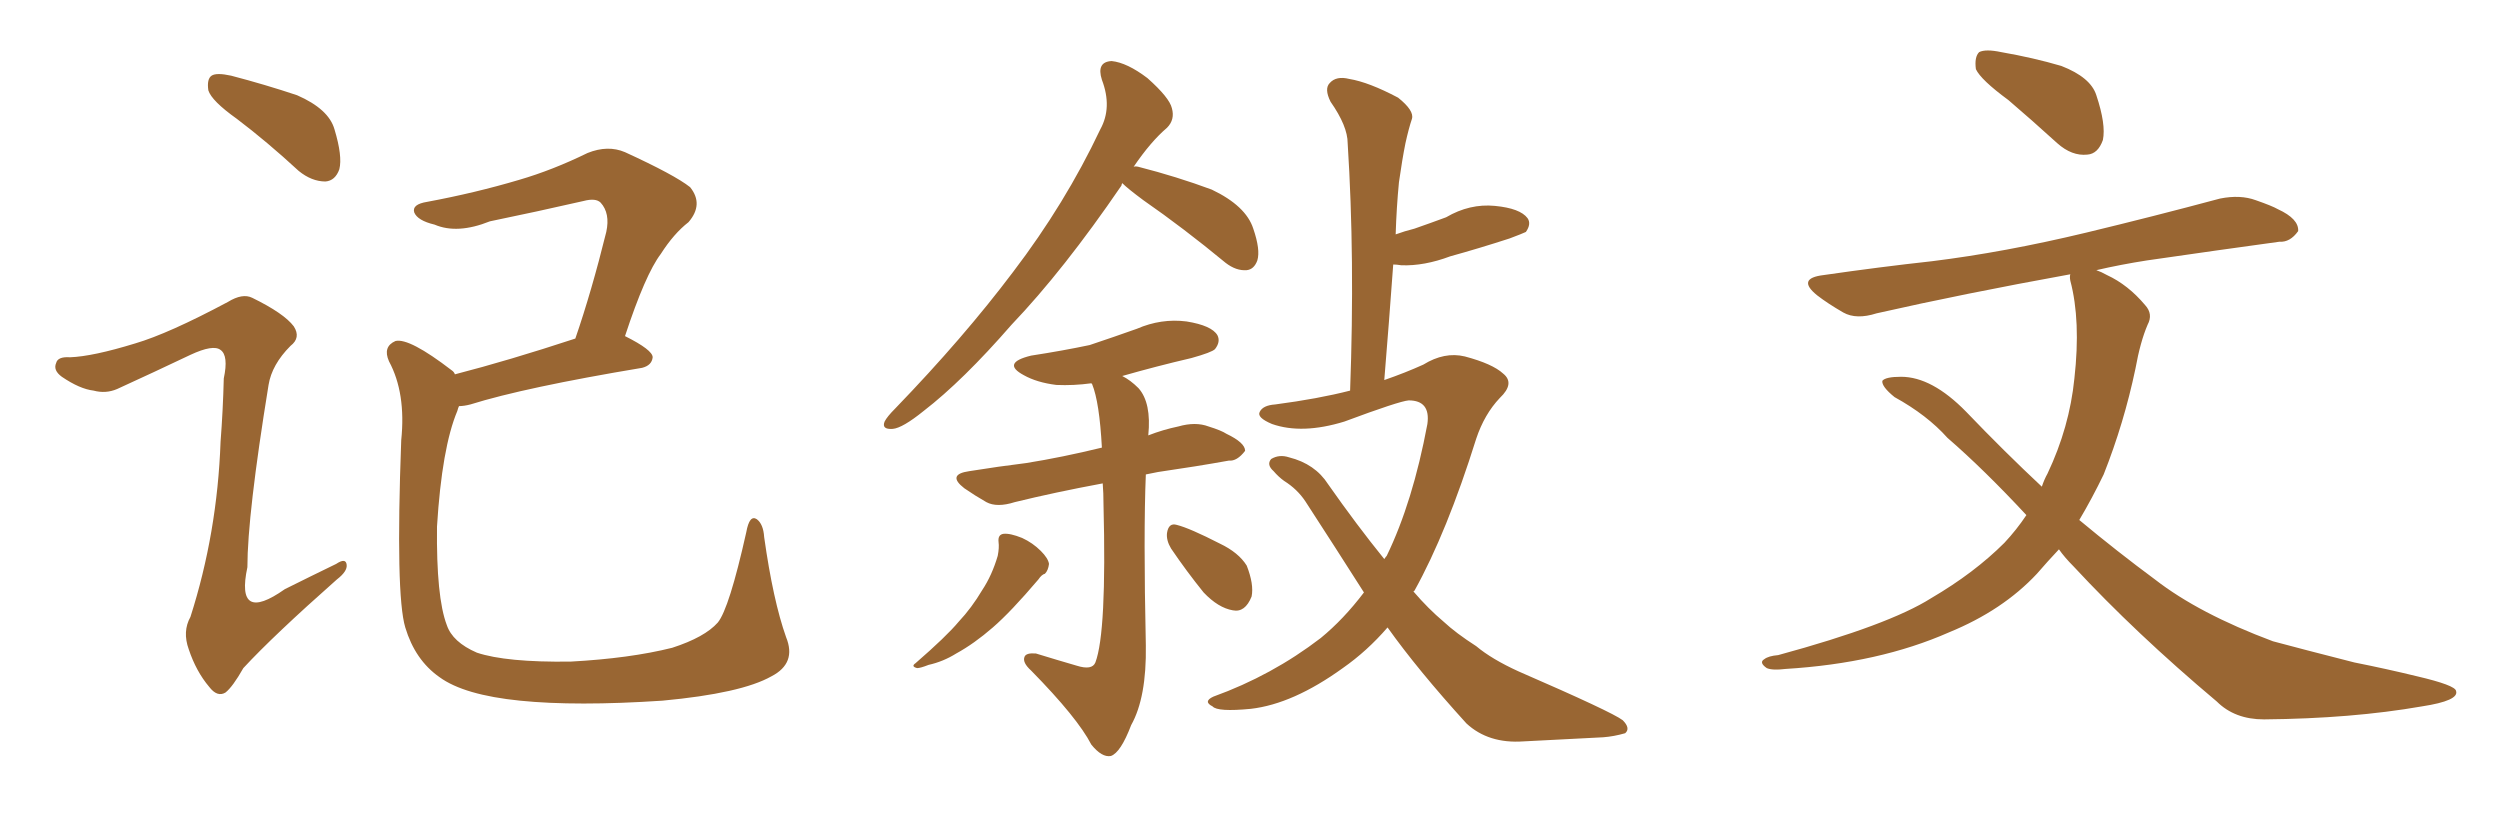 <svg xmlns="http://www.w3.org/2000/svg" xmlns:xlink="http://www.w3.org/1999/xlink" width="450" height="150"><path fill="#996633" padding="10" d="M42.63 21.39L42.63 21.39Q38.09 18.16 37.50 16.26L37.50 16.26Q37.21 14.21 38.09 13.62L38.09 13.62Q38.96 13.04 41.60 13.62L41.60 13.62Q47.75 15.23 53.47 17.14L53.47 17.14Q59.18 19.63 60.21 23.29L60.21 23.29Q61.67 28.13 61.08 30.47L61.08 30.47Q60.35 32.52 58.59 32.67L58.59 32.67Q56.10 32.67 53.76 30.76L53.76 30.76Q48.05 25.49 42.63 21.39ZM24.32 61.82L24.32 61.82Q30.32 60.06 41.02 54.35L41.02 54.35Q43.65 52.73 45.41 53.61L45.41 53.61Q51.12 56.40 52.88 58.74L52.88 58.74Q54.20 60.79 52.29 62.26L52.29 62.26Q48.93 65.63 48.34 69.29L48.34 69.29Q44.53 92.72 44.53 102.10L44.53 102.10Q42.33 112.35 51.27 106.05L51.27 106.05Q55.96 103.71 60.50 101.51L60.50 101.51Q62.26 100.34 62.40 101.66L62.40 101.66Q62.55 102.83 60.64 104.30L60.64 104.30Q49.22 114.40 43.80 120.26L43.80 120.26Q41.89 123.63 40.58 124.66L40.58 124.66Q39.11 125.54 37.65 123.63L37.65 123.63Q35.30 120.85 33.98 116.89L33.98 116.89Q32.81 113.67 34.28 111.04L34.28 111.04Q39.11 95.95 39.70 79.54L39.70 79.54Q40.14 73.83 40.28 68.12L40.28 68.12Q41.16 64.01 39.70 62.99L39.70 62.99Q38.38 61.96 34.28 63.87L34.28 63.87Q27.83 66.94 21.09 70.02L21.09 70.02Q19.04 70.90 16.85 70.31L16.85 70.31Q14.36 70.02 11.13 67.82L11.13 67.82Q9.52 66.65 10.11 65.33L10.11 65.33Q10.40 64.16 12.60 64.31L12.60 64.31Q16.70 64.16 24.32 61.82ZM141.50 114.70L141.50 114.70L141.50 114.70Q143.41 119.38 138.87 121.73L138.87 121.73Q133.45 124.80 119.24 126.12L119.24 126.12Q103.71 127.15 93.60 126.12L93.60 126.12Q83.50 125.10 79.10 121.88L79.10 121.88Q74.71 118.80 72.95 112.94L72.95 112.94Q71.19 107.08 72.22 79.25L72.22 79.25Q73.10 70.75 70.02 65.04L70.02 65.04Q68.85 62.40 71.19 61.38L71.19 61.38Q73.68 60.79 81.30 66.65L81.30 66.65Q81.74 66.94 81.88 67.38L81.88 67.38Q91.55 64.89 103.56 60.94L103.56 60.94Q106.49 52.44 109.13 41.75L109.13 41.75Q109.86 38.38 108.11 36.47L108.11 36.47Q107.23 35.60 105.03 36.18L105.03 36.18Q96.68 38.09 88.18 39.84L88.18 39.84Q82.32 42.19 78.22 40.43L78.22 40.43Q75.15 39.70 74.56 38.23L74.56 38.23Q74.12 36.77 76.90 36.33L76.90 36.33Q85.55 34.72 93.46 32.37L93.46 32.37Q99.46 30.62 105.76 27.54L105.76 27.54Q109.42 26.07 112.50 27.39L112.50 27.39Q121.44 31.49 124.22 33.69L124.22 33.69Q126.71 36.77 123.93 39.99L123.93 39.99Q121.29 42.04 118.95 45.70L118.95 45.70Q116.16 49.37 112.50 60.50L112.50 60.50Q117.48 62.99 117.48 64.31L117.48 64.31Q117.33 65.77 115.58 66.21L115.58 66.21Q94.48 69.73 84.67 72.80L84.67 72.80Q83.50 73.10 82.62 73.10L82.62 73.10Q82.47 73.39 82.32 73.97L82.32 73.97Q79.54 80.57 78.66 94.78L78.66 94.78Q78.52 107.52 80.42 112.50L80.42 112.50Q81.45 115.58 85.84 117.48L85.84 117.48Q91.11 119.24 102.69 119.09L102.69 119.09Q113.38 118.51 121.00 116.60L121.00 116.60Q126.86 114.70 129.20 112.06L129.20 112.06Q131.25 109.57 134.33 95.80L134.33 95.80Q134.91 92.58 136.23 93.46L136.23 93.46Q137.40 94.34 137.55 96.68L137.55 96.68Q139.16 108.11 141.50 114.70ZM202.00 32.96L202.00 32.96Q201.86 33.25 201.86 33.40L201.86 33.40Q191.46 48.63 182.08 58.45L182.08 58.45Q173.29 68.55 166.26 73.97L166.26 73.97Q162.45 77.05 160.69 77.20L160.69 77.20Q158.64 77.34 159.23 75.88L159.23 75.88Q159.67 75 161.13 73.54L161.13 73.54Q173.44 60.79 182.37 48.93L182.37 48.93Q191.75 36.62 198.05 23.29L198.05 23.29Q200.24 19.34 198.34 14.36L198.34 14.36Q197.31 11.13 200.10 10.99L200.10 10.99Q202.88 11.28 206.54 14.06L206.54 14.06Q210.50 17.58 210.94 19.48L210.94 19.48Q211.52 21.53 210.06 23.00L210.06 23.00Q207.13 25.49 204.05 30.03L204.05 30.03Q204.35 29.88 204.93 30.03L204.93 30.03Q211.82 31.79 218.12 34.13L218.12 34.13Q224.27 37.06 225.59 41.16L225.59 41.16Q226.90 44.97 226.32 46.88L226.32 46.88Q225.73 48.49 224.41 48.63L224.41 48.63Q222.51 48.78 220.61 47.31L220.61 47.31Q212.99 41.02 205.81 36.04L205.81 36.04Q203.03 33.98 202.00 32.96ZM198.49 87.01L198.49 87.01Q189.84 88.62 182.67 90.38L182.67 90.38Q179.44 91.41 177.54 90.38L177.54 90.38Q175.49 89.21 173.58 87.89L173.58 87.89Q170.36 85.40 174.46 84.81L174.46 84.81Q179.88 83.94 184.72 83.35L184.72 83.35Q191.16 82.32 198.34 80.57L198.34 80.57Q197.90 72.36 196.58 69.14L196.58 69.14Q196.44 68.99 196.44 68.99L196.44 68.99Q193.21 69.43 190.14 69.29L190.14 69.29Q186.62 68.85 184.28 67.53L184.28 67.53Q180.18 65.33 185.60 64.01L185.60 64.01Q191.31 63.13 196.14 62.11L196.14 62.11Q200.54 60.64 204.64 59.18L204.64 59.18Q209.03 57.28 213.57 57.86L213.57 57.86Q218.12 58.59 219.14 60.35L219.14 60.35Q219.73 61.52 218.70 62.84L218.70 62.84Q218.12 63.43 214.45 64.45L214.45 64.45Q208.15 65.92 202.00 67.68L202.00 67.68Q203.47 68.41 204.93 69.87L204.93 69.87Q207.28 72.51 206.69 78.37L206.69 78.37Q209.33 77.34 212.11 76.76L212.11 76.76Q215.19 75.88 217.53 76.76L217.53 76.76Q219.87 77.49 220.75 78.08L220.75 78.08Q224.12 79.69 224.12 81.15L224.12 81.15Q222.66 83.06 221.19 82.91L221.19 82.91Q215.48 83.94 208.45 84.96L208.45 84.96Q207.13 85.25 206.25 85.40L206.25 85.40Q205.81 95.95 206.25 116.16L206.25 116.16Q206.40 125.54 203.61 130.52L203.61 130.52Q201.71 135.50 199.95 136.08L199.95 136.08Q198.34 136.38 196.44 134.03L196.44 134.03Q193.95 129.20 185.60 120.70L185.60 120.70Q183.98 119.24 184.42 118.21L184.42 118.21Q184.72 117.48 186.47 117.63L186.47 117.63Q190.28 118.80 193.80 119.82L193.80 119.82Q196.58 120.70 197.17 119.24L197.17 119.24Q199.22 113.82 198.63 90.82L198.63 90.82Q198.63 88.77 198.49 87.01ZM179.74 97.56L179.74 97.56Q179.59 96.24 180.62 96.09L180.62 96.09Q181.79 95.95 183.98 96.83L183.98 96.83Q185.89 97.71 187.35 99.17L187.35 99.17Q188.67 100.49 188.82 101.51L188.82 101.51Q188.67 102.69 188.09 103.27L188.09 103.27Q187.50 103.42 186.91 104.30L186.91 104.30Q181.93 110.16 178.71 112.94L178.71 112.94Q175.34 115.87 172.12 117.63L172.12 117.63Q169.78 119.09 167.14 119.68L167.14 119.68Q165.67 120.26 165.09 120.26L165.09 120.26Q163.92 119.97 164.79 119.38L164.79 119.38Q170.36 114.55 172.56 111.91L172.56 111.91Q174.90 109.42 176.81 106.20L176.81 106.20Q178.56 103.56 179.59 100.05L179.59 100.05Q179.88 98.58 179.74 97.56ZM210.79 98.73L210.79 98.73Q209.91 97.27 210.06 95.95L210.06 95.95Q210.35 94.04 211.82 94.48L211.82 94.48Q214.16 95.07 219.58 97.85L219.58 97.85Q222.95 99.46 224.41 101.81L224.41 101.81Q225.73 105.18 225.29 107.37L225.29 107.37Q224.12 110.30 221.92 109.86L221.92 109.86Q219.29 109.42 216.65 106.64L216.65 106.64Q213.57 102.83 210.79 98.73ZM249.76 112.94L249.76 112.94L249.76 112.94Q246.09 117.19 241.70 120.26L241.70 120.26Q232.76 126.71 225.15 127.59L225.15 127.59Q219.14 128.17 218.26 127.15L218.26 127.15Q216.50 126.27 218.41 125.39L218.41 125.39Q228.96 121.58 237.74 114.84L237.74 114.84Q241.85 111.47 245.51 106.64L245.51 106.64Q240.38 98.58 234.96 90.23L234.96 90.23Q233.50 88.04 231.15 86.57L231.15 86.57Q230.13 85.84 229.25 84.81L229.25 84.81Q227.93 83.64 228.81 82.62L228.81 82.62Q230.27 81.74 232.03 82.32L232.03 82.32Q236.72 83.50 239.06 87.16L239.06 87.16Q244.19 94.48 249.17 100.63L249.17 100.63Q249.46 100.20 249.61 100.05L249.61 100.05Q254.30 90.38 256.93 76.32L256.93 76.32Q257.52 72.07 253.56 72.07L253.56 72.07Q251.81 72.22 241.99 75.88L241.99 75.88Q234.38 78.22 228.96 76.32L228.96 76.32Q226.17 75.15 226.76 74.12L226.76 74.12Q227.34 72.95 229.54 72.80L229.54 72.80Q237.30 71.78 243.02 70.31L243.02 70.31Q243.90 46.44 242.58 25.78L242.58 25.78Q242.58 22.71 239.50 18.31L239.50 18.31Q238.33 15.97 239.36 14.94L239.36 14.94Q240.53 13.62 242.87 14.21L242.87 14.21Q246.39 14.79 251.66 17.58L251.66 17.58Q254.59 19.92 254.15 21.39L254.15 21.39Q253.56 23.14 252.98 25.78L252.98 25.78Q252.39 28.71 251.81 32.81L251.81 32.81Q251.37 37.35 251.22 42.19L251.22 42.19Q252.83 41.60 254.59 41.16L254.59 41.16Q257.52 40.14 260.30 39.11L260.30 39.11Q264.55 36.62 269.09 37.06L269.09 37.06Q273.63 37.50 274.95 39.26L274.95 39.26Q275.68 40.28 274.66 41.75L274.66 41.75Q274.07 42.04 271.73 42.92L271.73 42.92Q266.31 44.68 261.04 46.14L261.04 46.14Q256.35 47.90 252.25 47.75L252.25 47.75Q251.37 47.61 250.78 47.61L250.78 47.61Q250.05 57.71 249.17 68.41L249.17 68.41Q252.98 67.09 256.20 65.63L256.20 65.63Q260.01 63.28 263.67 64.16L263.67 64.16Q268.65 65.48 270.56 67.24L270.56 67.24Q272.75 68.99 269.97 71.63L269.97 71.63Q267.19 74.56 265.72 78.96L265.72 78.96Q260.45 95.80 254.59 106.35L254.59 106.35Q254.44 106.35 254.44 106.49L254.44 106.49Q257.08 109.57 259.86 111.91L259.86 111.91Q262.06 113.96 265.72 116.31L265.72 116.31Q268.51 118.65 273.34 120.85L273.34 120.85Q290.19 128.17 292.09 129.64L292.09 129.64Q293.55 131.10 292.53 131.98L292.53 131.98Q290.48 132.57 288.57 132.71L288.57 132.71Q282.57 133.01 274.22 133.45L274.22 133.45Q267.92 133.89 263.96 130.22L263.96 130.22Q255.18 120.56 249.76 112.94ZM361.52 18.02L361.52 18.02Q356.54 14.36 355.66 12.45L355.66 12.45Q355.37 10.25 356.25 9.38L356.25 9.38Q357.42 8.79 360.21 9.38L360.21 9.38Q366.06 10.40 371.04 11.87L371.04 11.87Q376.32 13.92 377.34 17.14L377.34 17.14Q379.10 22.41 378.52 25.20L378.52 25.20Q377.64 27.69 375.73 27.83L375.73 27.83Q372.95 28.13 370.31 25.78L370.31 25.78Q365.63 21.53 361.52 18.02ZM370.61 98.88L370.61 98.88L370.61 98.88Q368.55 101.07 366.65 103.27L366.65 103.27Q360.50 109.86 350.83 113.82L350.83 113.82Q338.23 119.38 321.39 120.41L321.39 120.41Q319.04 120.70 318.02 120.26L318.02 120.26Q316.55 119.24 317.58 118.65L317.58 118.65Q318.31 118.07 320.07 117.92L320.07 117.92Q339.99 112.50 347.61 107.67L347.61 107.67Q355.37 103.13 360.79 97.71L360.79 97.71Q362.99 95.36 364.75 92.72L364.75 92.72Q357.13 84.52 350.54 78.81L350.54 78.81Q346.88 74.71 341.02 71.48L341.02 71.48Q338.67 69.58 338.82 68.55L338.82 68.55Q339.40 67.82 342.19 67.82L342.19 67.82Q347.75 67.82 353.91 74.12L353.91 74.12Q360.79 81.30 367.53 87.60L367.53 87.60Q367.97 86.28 368.55 85.25L368.55 85.25Q372.51 76.90 373.39 68.12L373.39 68.12Q374.56 57.71 372.66 50.54L372.66 50.54Q372.51 49.80 372.66 49.37L372.66 49.37Q353.32 52.88 337.79 56.40L337.79 56.40Q334.13 57.57 331.79 56.25L331.79 56.25Q329.00 54.64 327.10 53.17L327.10 53.17Q323.29 50.10 328.27 49.51L328.27 49.51Q338.38 48.05 347.75 47.02L347.75 47.02Q360.79 45.41 375.44 41.89L375.44 41.89Q387.60 38.96 399.61 35.74L399.61 35.74Q403.27 35.01 406.05 36.04L406.05 36.04Q408.98 37.06 410.01 37.65L410.01 37.65Q413.82 39.40 413.67 41.60L413.67 41.60Q412.21 43.65 410.30 43.51L410.30 43.51Q399.61 44.97 386.43 46.88L386.43 46.88Q381.74 47.61 377.34 48.63L377.34 48.63Q378.22 48.93 379.25 49.51L379.25 49.51Q383.06 51.27 386.13 54.93L386.13 54.93Q387.60 56.54 386.57 58.45L386.57 58.45Q385.25 61.52 384.38 66.36L384.38 66.36Q382.32 76.17 378.66 85.40L378.66 85.40Q376.61 89.65 374.27 93.60L374.27 93.60Q381.15 99.32 387.89 104.30L387.89 104.30Q395.80 110.45 409.13 115.43L409.13 115.43Q414.55 116.89 423.78 119.24L423.78 119.24Q429.64 120.41 435.06 121.73L435.06 121.73Q441.94 123.34 442.09 124.37L442.09 124.37Q442.68 126.12 435.94 127.15L435.94 127.15Q423.34 129.35 407.52 129.49L407.52 129.49Q402.25 129.49 399.02 126.27L399.02 126.27Q384.38 113.96 373.24 101.95L373.24 101.95Q371.63 100.34 370.61 98.88Z"/></svg>